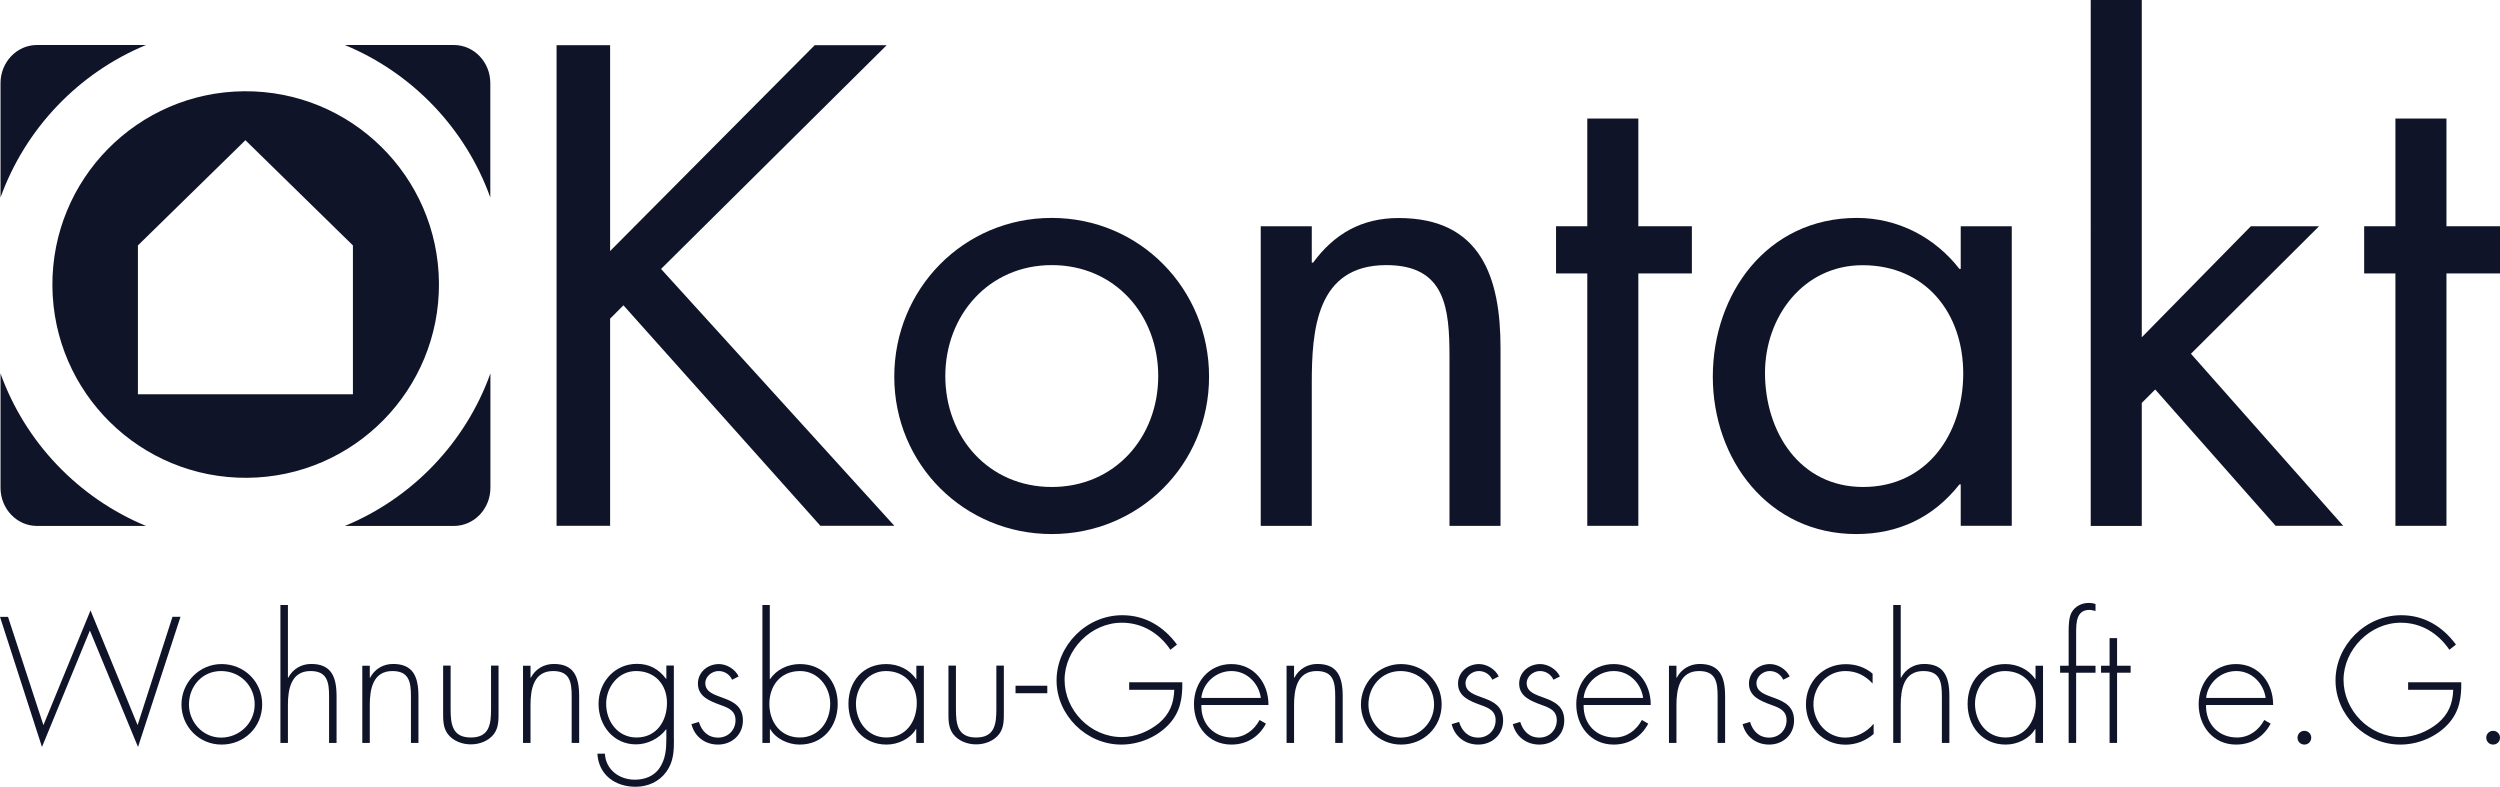 <?xml version="1.0" encoding="UTF-8"?>
<svg id="Ebene_2" xmlns="http://www.w3.org/2000/svg" viewBox="0 0 240 75.54">
  <defs>
    <style>
      .cls-1 {
        fill: #101429;
      }
    </style>
  </defs>
  <g id="Ebene_1-2" data-name="Ebene_1">
    <g>
      <path class="cls-1" d="M78.21,4.34h6.91l-21.66,21.48,22.4,24.66h-7.1l-18.91-21.17-1.28,1.28v19.89h-5.14V4.34h5.14v19.76l19.64-19.76Z"/>
      <path class="cls-1" d="M85.85,36.16c0-8.44,6.67-15.24,15.11-15.24s15.11,6.79,15.11,15.24-6.73,15.11-15.11,15.11-15.11-6.67-15.11-15.11ZM90.75,36.1c0,5.87,4.16,10.65,10.22,10.65s10.22-4.77,10.22-10.65-4.16-10.65-10.22-10.65-10.22,4.83-10.22,10.65Z"/>
      <path class="cls-1" d="M125.94,25.21h.12c2.02-2.75,4.65-4.28,8.2-4.28,7.95,0,9.79,5.75,9.79,12.48v17.07h-4.9v-16.22c0-4.65-.37-8.81-6.06-8.81-6.73,0-7.16,6.24-7.16,11.38v13.65h-4.9v-28.76h4.9v3.49Z"/>
      <path class="cls-1" d="M157.28,50.48h-4.9v-24.23h-3v-4.53h3v-10.34h4.9v10.34h5.14v4.53h-5.14v24.23Z"/>
      <path class="cls-1" d="M193.13,50.48h-4.9v-3.98h-.12c-2.51,3.18-5.87,4.77-9.91,4.77-8.44,0-13.77-7.16-13.77-15.11s5.2-15.24,13.83-15.24c3.92,0,7.47,1.84,9.85,4.9h.12v-4.1h4.9v28.76ZM169.44,35.8c0,5.63,3.3,10.95,9.42,10.95s9.61-5.08,9.61-10.89-3.61-10.4-9.67-10.4c-5.69,0-9.36,4.96-9.36,10.34Z"/>
      <path class="cls-1" d="M205.62,32.37l10.46-10.65h6.55l-12.3,12.24,14.62,16.52h-6.49l-11.56-13.09-1.29,1.29v11.81h-4.9V0h4.9v32.37Z"/>
      <path class="cls-1" d="M234.86,50.48h-4.9v-24.23h-3v-4.53h3v-10.34h4.9v10.34h5.14v4.53h-5.14v24.23Z"/>
      <path class="cls-1" d="M4.17,69.61l4.52-11.01,4.52,11.01,3.35-10.4h.77l-4.08,12.5-4.62-11.18-4.6,11.18L0,59.22h.77l3.4,10.4Z"/>
      <path class="cls-1" d="M25.17,67.61c0,2.2-1.72,3.87-3.9,3.87s-3.85-1.75-3.85-3.85,1.7-3.88,3.85-3.88,3.9,1.67,3.9,3.87ZM18.14,67.63c0,1.69,1.33,3.18,3.08,3.18s3.23-1.38,3.23-3.18-1.4-3.21-3.23-3.21-3.08,1.49-3.08,3.21Z"/>
      <path class="cls-1" d="M27.64,58.08v6.98h.03c.43-.82,1.24-1.32,2.2-1.32,1.91,0,2.44,1.19,2.44,3.1v4.48h-.72v-4.48c0-1.33-.16-2.42-1.78-2.42-1.86,0-2.17,1.73-2.17,3.24v3.66h-.72v-13.24h.72Z"/>
      <path class="cls-1" d="M35.5,65.06h.03c.43-.82,1.24-1.32,2.2-1.32,1.91,0,2.44,1.19,2.44,3.1v4.48h-.72v-4.48c0-1.33-.16-2.42-1.78-2.42-1.86,0-2.17,1.73-2.17,3.24v3.66h-.72v-7.41h.72v1.16Z"/>
      <path class="cls-1" d="M47.86,63.9v4.44c0,.75.02,1.51-.45,2.13-.51.67-1.38.99-2.21.99s-1.7-.32-2.21-.99c-.47-.63-.45-1.38-.45-2.13v-4.44h.72v4.19c0,1.43.16,2.71,1.94,2.71s1.94-1.28,1.94-2.71v-4.19h.72Z"/>
      <path class="cls-1" d="M50.93,65.06h.03c.43-.82,1.24-1.32,2.2-1.32,1.91,0,2.44,1.19,2.44,3.1v4.48h-.72v-4.48c0-1.33-.16-2.42-1.78-2.42-1.86,0-2.17,1.73-2.17,3.24v3.66h-.72v-7.41h.72v1.16Z"/>
      <path class="cls-1" d="M64.7,70.96c0,1.14-.03,2.17-.74,3.14-.69.95-1.78,1.43-2.95,1.43-1.94,0-3.55-1.14-3.66-3.18h.72c.08,1.54,1.38,2.5,2.87,2.5.93,0,1.83-.32,2.37-1.11.58-.85.66-1.81.66-2.81v-.91h-.03c-.66.88-1.77,1.44-2.89,1.44-2.15,0-3.59-1.81-3.59-3.88s1.52-3.85,3.69-3.85c1.2,0,2.1.51,2.79,1.44h.03v-1.28h.72v7.06ZM58.19,67.56c0,1.7,1.12,3.24,2.92,3.24,1.89,0,2.92-1.54,2.92-3.32s-1.17-3.06-2.97-3.06c-1.7,0-2.87,1.54-2.87,3.14Z"/>
      <path class="cls-1" d="M70.28,65.25c-.24-.51-.72-.83-1.3-.83-.63,0-1.27.51-1.27,1.16,0,1.78,3.61.91,3.61,3.59,0,1.36-1.06,2.31-2.39,2.31-1.24,0-2.25-.75-2.55-1.96l.71-.22c.27.88.87,1.51,1.85,1.51s1.67-.74,1.67-1.67-.71-1.2-1.44-1.46c-1.01-.37-2.17-.8-2.17-2.05,0-1.12.95-1.88,2.02-1.88.75,0,1.57.5,1.89,1.19l-.63.32Z"/>
      <path class="cls-1" d="M73.18,58.08h.72v7.11h.03c.63-.93,1.72-1.44,2.86-1.44,2.21,0,3.63,1.65,3.63,3.82s-1.41,3.91-3.66,3.91c-1.09,0-2.28-.55-2.82-1.49h-.03v1.33h-.72v-13.24ZM79.7,67.56c0-1.62-1.17-3.14-2.89-3.14-1.88,0-2.95,1.4-2.95,3.16s1.09,3.22,2.92,3.22,2.92-1.54,2.92-3.24Z"/>
      <path class="cls-1" d="M88.68,71.32h-.72v-1.33h-.03c-.55.95-1.73,1.49-2.82,1.49-2.25,0-3.66-1.75-3.66-3.91s1.4-3.82,3.63-3.82c1.14,0,2.23.51,2.86,1.44h.03v-1.28h.72v7.41ZM82.17,67.56c0,1.7,1.12,3.24,2.92,3.24,1.89,0,2.92-1.54,2.92-3.32s-1.17-3.06-2.97-3.06c-1.7,0-2.87,1.54-2.87,3.14Z"/>
      <path class="cls-1" d="M96.37,63.9v4.44c0,.75.02,1.51-.45,2.13-.51.67-1.38.99-2.21.99s-1.7-.32-2.21-.99c-.47-.63-.45-1.38-.45-2.13v-4.44h.72v4.19c0,1.43.16,2.71,1.94,2.71s1.94-1.28,1.94-2.71v-4.19h.72Z"/>
      <path class="cls-1" d="M100.54,65.83v.72h-3.05v-.72h3.05Z"/>
      <path class="cls-1" d="M113.5,65.49c.03,1.52-.19,2.86-1.27,4.03-1.16,1.25-2.89,1.96-4.59,1.96-3.35,0-6.21-2.82-6.21-6.16s2.84-6.26,6.31-6.26c2.2,0,3.98,1.09,5.25,2.82l-.63.5c-1.07-1.6-2.71-2.6-4.67-2.6-2.95,0-5.49,2.58-5.49,5.49s2.47,5.49,5.49,5.49c1.3,0,2.57-.53,3.56-1.33,1.04-.88,1.43-1.89,1.48-3.21h-4.33v-.72h5.1Z"/>
      <path class="cls-1" d="M115.33,67.67c-.05,1.88,1.25,3.13,2.97,3.13,1.16,0,2.09-.69,2.62-1.68l.61.35c-.67,1.28-1.86,2.01-3.32,2.01-2.2,0-3.59-1.78-3.59-3.88s1.43-3.85,3.59-3.85,3.58,1.8,3.56,3.93h-6.43ZM121.04,67c-.18-1.36-1.3-2.58-2.82-2.58s-2.76,1.19-2.89,2.58h5.71Z"/>
      <path class="cls-1" d="M124.23,65.06h.03c.43-.82,1.24-1.32,2.2-1.32,1.91,0,2.44,1.19,2.44,3.1v4.48h-.72v-4.48c0-1.33-.16-2.42-1.78-2.42-1.86,0-2.17,1.73-2.17,3.24v3.66h-.72v-7.41h.72v1.16Z"/>
      <path class="cls-1" d="M138.4,67.61c0,2.2-1.72,3.87-3.9,3.87s-3.85-1.75-3.85-3.85,1.7-3.88,3.85-3.88,3.9,1.67,3.9,3.87ZM131.37,67.63c0,1.69,1.33,3.18,3.08,3.18s3.22-1.38,3.22-3.18-1.4-3.21-3.22-3.21-3.08,1.49-3.08,3.21Z"/>
      <path class="cls-1" d="M143.26,65.25c-.24-.51-.72-.83-1.3-.83-.63,0-1.27.51-1.27,1.16,0,1.78,3.61.91,3.61,3.59,0,1.36-1.06,2.31-2.39,2.31-1.24,0-2.25-.75-2.55-1.96l.71-.22c.27.88.87,1.51,1.84,1.51s1.67-.74,1.67-1.67-.71-1.2-1.44-1.46c-1.01-.37-2.17-.8-2.17-2.05,0-1.12.95-1.88,2.02-1.88.75,0,1.57.5,1.89,1.19l-.63.32Z"/>
      <path class="cls-1" d="M149.13,65.25c-.24-.51-.72-.83-1.3-.83-.63,0-1.27.51-1.27,1.16,0,1.78,3.61.91,3.61,3.59,0,1.36-1.06,2.31-2.39,2.31-1.24,0-2.25-.75-2.55-1.96l.71-.22c.27.88.87,1.51,1.84,1.51s1.67-.74,1.67-1.67-.71-1.2-1.44-1.46c-1.01-.37-2.17-.8-2.17-2.05,0-1.12.95-1.88,2.02-1.88.75,0,1.57.5,1.89,1.19l-.63.32Z"/>
      <path class="cls-1" d="M152.03,67.67c-.05,1.88,1.25,3.13,2.97,3.13,1.16,0,2.09-.69,2.62-1.68l.61.35c-.67,1.28-1.86,2.01-3.32,2.01-2.2,0-3.59-1.78-3.59-3.88s1.43-3.85,3.59-3.85,3.58,1.8,3.56,3.93h-6.43ZM157.74,67c-.18-1.36-1.3-2.58-2.82-2.58s-2.76,1.19-2.89,2.58h5.71Z"/>
      <path class="cls-1" d="M160.94,65.06h.03c.43-.82,1.24-1.32,2.2-1.32,1.91,0,2.44,1.19,2.44,3.1v4.48h-.72v-4.48c0-1.33-.16-2.42-1.78-2.42-1.86,0-2.17,1.73-2.17,3.24v3.66h-.72v-7.41h.72v1.16Z"/>
      <path class="cls-1" d="M171.19,65.25c-.24-.51-.72-.83-1.3-.83-.63,0-1.27.51-1.27,1.16,0,1.78,3.61.91,3.61,3.59,0,1.36-1.06,2.31-2.39,2.31-1.24,0-2.25-.75-2.55-1.96l.71-.22c.27.88.87,1.51,1.84,1.51s1.67-.74,1.67-1.67-.71-1.2-1.44-1.46c-1.01-.37-2.17-.8-2.17-2.05,0-1.12.95-1.88,2.02-1.88.75,0,1.57.5,1.89,1.19l-.63.32Z"/>
      <path class="cls-1" d="M179.77,65.62c-.71-.77-1.56-1.2-2.62-1.2-1.75,0-3.06,1.49-3.06,3.18s1.3,3.21,3.05,3.21c1.06,0,2.05-.51,2.73-1.33v.98c-.75.66-1.7,1.03-2.7,1.03-2.2,0-3.8-1.72-3.8-3.88s1.64-3.85,3.82-3.85c.96,0,1.85.29,2.58.91v.96Z"/>
      <path class="cls-1" d="M182.47,58.08v6.98h.03c.43-.82,1.24-1.32,2.2-1.32,1.91,0,2.44,1.19,2.44,3.1v4.48h-.72v-4.48c0-1.33-.16-2.42-1.78-2.42-1.86,0-2.17,1.73-2.17,3.24v3.66h-.72v-13.24h.72Z"/>
      <path class="cls-1" d="M196.12,71.32h-.72v-1.33h-.03c-.55.95-1.73,1.49-2.82,1.49-2.25,0-3.66-1.75-3.66-3.91s1.4-3.82,3.63-3.82c1.14,0,2.23.51,2.86,1.44h.03v-1.28h.72v7.41ZM189.6,67.56c0,1.7,1.12,3.24,2.92,3.24,1.89,0,2.92-1.54,2.92-3.32s-1.17-3.06-2.97-3.06c-1.7,0-2.87,1.54-2.87,3.14Z"/>
      <path class="cls-1" d="M199.31,71.32h-.72v-6.74h-.82v-.67h.82v-3.32c0-.55.02-1.33.29-1.81.34-.59.98-.9,1.65-.9.22,0,.43.03.64.11v.66c-.19-.03-.39-.1-.59-.1-1.25,0-1.27,1.25-1.27,2.18v3.18h1.86v.67h-1.86v6.74Z"/>
      <path class="cls-1" d="M203.24,71.32h-.72v-6.74h-.82v-.67h.82v-2.65h.72v2.65h1.3v.67h-1.3v6.74Z"/>
      <path class="cls-1" d="M211.78,67.67c-.05,1.88,1.25,3.13,2.97,3.13,1.16,0,2.09-.69,2.62-1.68l.61.35c-.67,1.28-1.86,2.01-3.32,2.01-2.2,0-3.59-1.78-3.59-3.88s1.43-3.85,3.59-3.85,3.58,1.8,3.56,3.93h-6.43ZM217.5,67c-.18-1.36-1.3-2.58-2.82-2.58s-2.76,1.19-2.89,2.58h5.71Z"/>
      <path class="cls-1" d="M221.88,70.82c0,.37-.29.66-.66.66s-.66-.29-.66-.66.29-.66.66-.66.66.29.66.66Z"/>
      <path class="cls-1" d="M236.28,65.49c.03,1.52-.19,2.86-1.27,4.03-1.16,1.25-2.89,1.96-4.59,1.96-3.35,0-6.21-2.82-6.21-6.16s2.84-6.26,6.31-6.26c2.2,0,3.98,1.09,5.25,2.82l-.63.5c-1.08-1.6-2.71-2.6-4.67-2.6-2.95,0-5.49,2.58-5.49,5.49s2.47,5.49,5.49,5.49c1.3,0,2.57-.53,3.56-1.33,1.04-.88,1.43-1.89,1.48-3.21h-4.33v-.72h5.1Z"/>
      <path class="cls-1" d="M240,70.82c0,.37-.29.66-.66.66s-.66-.29-.66-.66.29-.66.66-.66.66.29.66.66Z"/>
      <path class="cls-1" d="M23.43,8.76c-10.25.09-18.48,8.46-18.4,18.71.09,10.25,8.46,18.48,18.71,18.4,10.25-.09,18.48-8.46,18.4-18.71-.09-10.25-8.46-18.48-18.71-18.4ZM33.89,37.85H13.24v-14.29l10.32-10.1,10.32,10.1v14.29Z"/>
      <path class="cls-1" d="M33.11,50.49h10.47c1.93,0,3.5-1.64,3.5-3.66v-10.98c-2.38,6.63-7.48,11.96-13.97,14.64M.05,35.85v10.98c0,2.02,1.57,3.66,3.5,3.66h10.47C7.54,47.81,2.43,42.48.05,35.85M14.02,4.32H3.55C1.62,4.32.05,5.96.05,7.98v10.98C2.44,12.33,7.54,7,14.02,4.32M47.07,18.96V7.98c0-2.02-1.57-3.66-3.5-3.66h-10.47c6.48,2.68,11.59,8.01,13.97,14.64"/>
    </g>
  </g>
</svg>